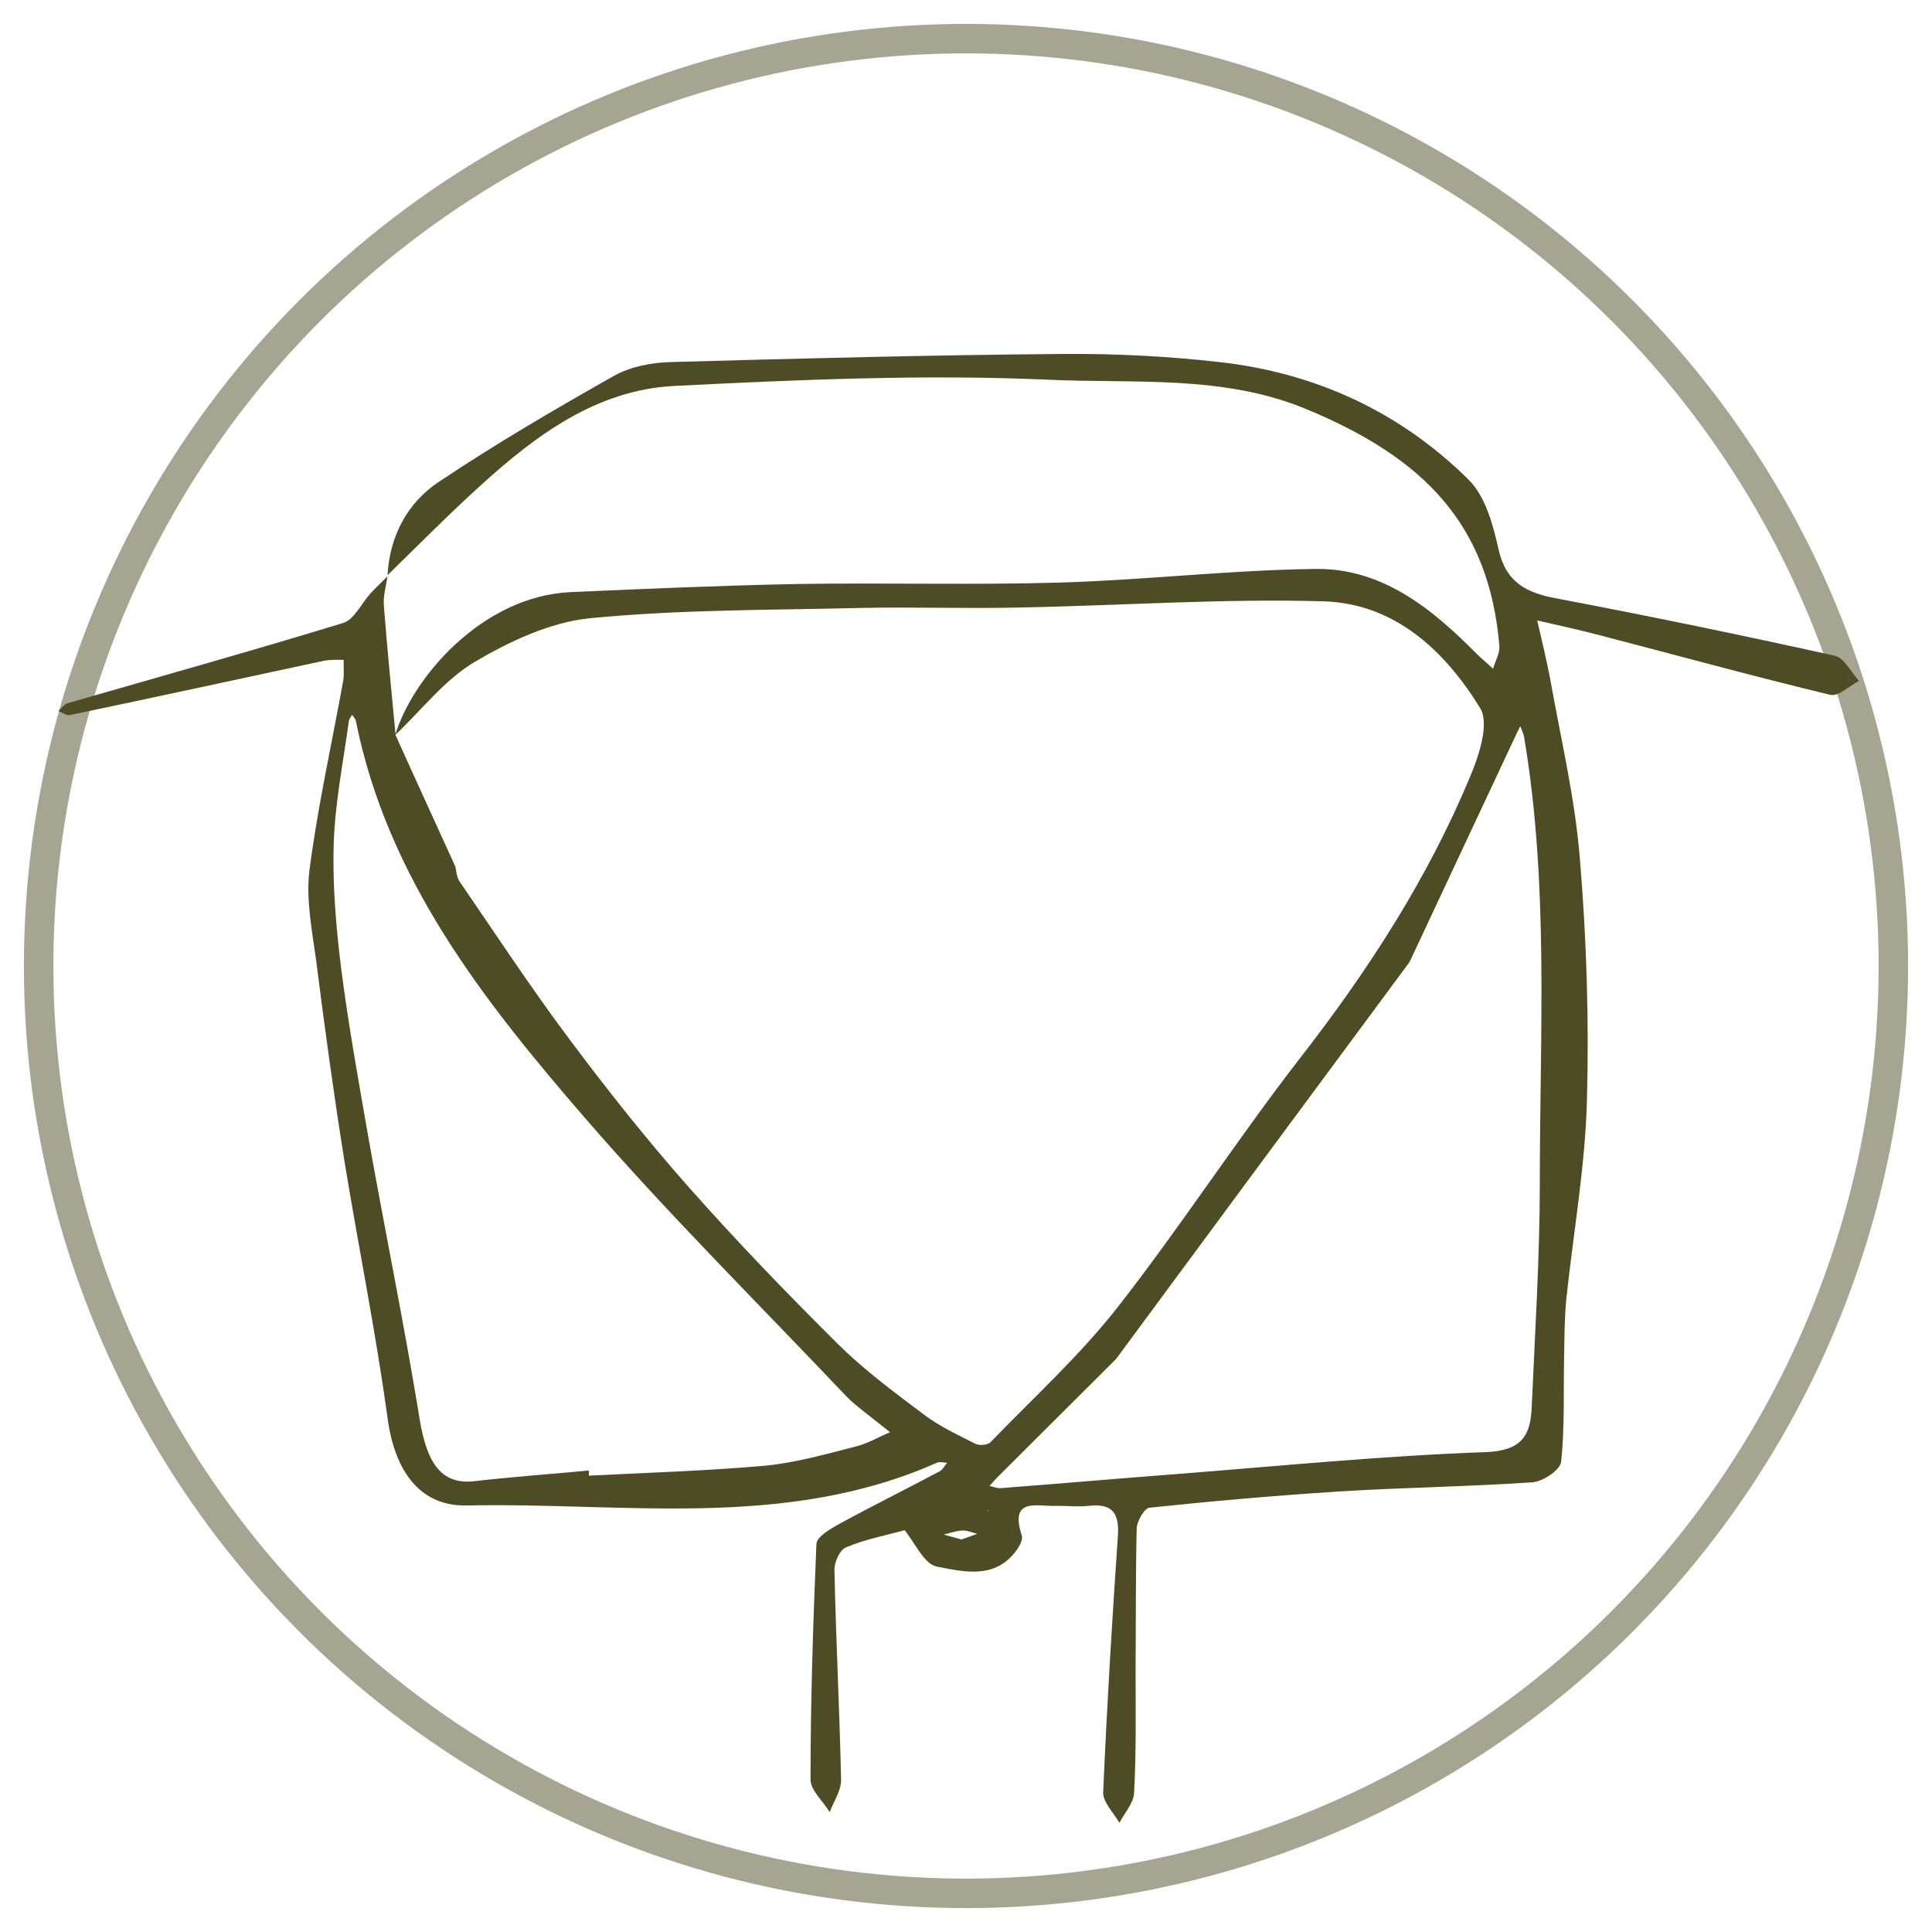 <svg viewBox="0 0 50 50" xmlns="http://www.w3.org/2000/svg">
  <circle style="fill: none;" stroke-width="0.763" stroke-opacity="0.5" stroke="#4E4C24" r="24" cy="25" cx="25"></circle>
  <mask height="156" width="155" y="0" x="0" maskUnits="userSpaceOnUse" style="mask-type:alpha" id="mask0_12046_1526">
    <circle stroke-width="0.763" stroke="#4E4C24" fill="#D9D9D9" r="76.695" cy="77.995" cx="77.077"></circle>
  </mask>
  <g transform="matrix(0.328, 0, 0, 0.328, -0.594, 0.631)" mask="url(#mask0_12046_1526)">
    <path fill="#4E4C24" d="M73.199 118.808C71.631 119.244 70.033 119.535 68.552 120.174C68.058 120.377 67.622 121.365 67.651 121.975C67.767 127.494 68.058 133.013 68.174 138.531C68.174 139.374 67.593 140.216 67.274 141.059C66.751 140.187 65.763 139.345 65.763 138.473C65.763 132.286 65.967 126.099 66.228 119.912C66.228 119.331 67.361 118.692 68.087 118.286C70.701 116.862 73.345 115.555 75.959 114.161C76.191 114.045 76.337 113.725 76.54 113.493C76.278 113.493 75.959 113.377 75.727 113.493C63.759 118.808 51.065 116.601 38.662 116.862C34.886 116.949 32.94 114.074 32.388 109.949C31.459 103.181 30.093 96.442 28.99 89.703C28.147 84.417 27.421 79.13 26.753 73.843C26.433 71.491 25.94 69.022 26.23 66.727C26.869 61.76 27.973 56.851 28.873 51.884C28.99 51.303 28.902 50.722 28.931 50.141C28.38 50.141 27.828 50.112 27.305 50.228C20.653 51.651 14.001 53.104 7.32 54.498C7.059 54.556 6.739 54.295 6.42 54.178C6.652 53.975 6.856 53.656 7.117 53.569C14.379 51.477 21.641 49.444 28.873 47.236C29.745 46.975 30.326 45.697 31.052 44.883C31.488 44.419 31.952 43.983 32.388 43.547C32.272 44.302 32.039 45.087 32.098 45.842C32.359 49.27 32.708 52.697 33.027 56.096C34.596 59.552 36.164 63.009 37.733 66.436C37.82 66.814 37.849 67.279 38.052 67.598C40.899 71.752 43.687 75.993 46.708 80.031C49.7 84.039 52.808 87.96 56.12 91.707C59.925 96.006 63.904 100.131 67.971 104.169C70.033 106.202 72.386 107.945 74.71 109.688C75.93 110.617 77.382 111.285 78.747 111.982C79.067 112.157 79.735 112.099 79.967 111.866C83.337 108.38 86.968 105.069 89.96 101.264C94.956 94.874 99.371 88.047 104.338 81.628C109.741 74.686 114.475 67.395 117.845 59.262C118.542 57.606 119.326 55.137 118.6 53.946C115.812 49.415 111.861 45.697 106.255 45.522C98.18 45.29 90.076 45.871 81.972 46.016C77.905 46.103 73.809 45.958 69.743 46.045C62.597 46.219 55.452 46.161 48.335 46.859C45.198 47.178 42.003 48.689 39.243 50.315C36.861 51.739 35.06 54.12 32.998 56.066C34.334 51.593 39.824 45.116 46.825 44.796C52.75 44.535 58.705 44.273 64.63 44.157C71.573 44.041 78.544 44.244 85.486 44.041C92.196 43.838 98.877 43.053 105.558 42.966C110.845 42.879 114.766 46.074 118.31 49.647C118.716 50.054 119.181 50.431 119.617 50.838C119.791 50.228 120.169 49.618 120.111 49.008C119.297 39.481 114.214 34.223 104.89 30.36C98.325 27.629 91.296 28.355 84.528 28.036C74.71 27.6 64.805 28.036 54.987 28.53C48.887 28.849 44.123 32.393 39.737 36.373C37.21 38.667 34.828 41.078 32.388 43.46C32.562 40.352 33.957 37.738 36.455 36.082C40.928 33.09 45.605 30.36 50.281 27.716C51.588 26.99 53.273 26.671 54.812 26.642C65.124 26.351 75.407 26.09 85.69 26.003C89.785 25.974 93.91 26.177 98.006 26.642C105.587 27.484 112.268 30.563 117.671 35.908C119.007 37.215 119.617 39.481 120.052 41.427C120.633 44.041 122.26 44.854 124.613 45.29C131.962 46.684 139.282 48.195 146.602 49.821C147.328 49.996 147.88 51.129 148.49 51.797C147.734 52.203 146.863 53.046 146.224 52.9C140.182 51.448 134.169 49.792 128.128 48.224C126.472 47.788 124.787 47.41 123.102 47.033C123.451 48.572 123.829 50.083 124.119 51.622C124.961 56.357 126.094 61.092 126.472 65.885C126.995 72.217 127.198 78.578 127.024 84.939C126.879 90.168 125.949 95.367 125.397 100.567C125.252 102.077 125.252 103.588 125.223 105.098C125.165 107.858 125.281 110.646 124.99 113.406C124.932 114.045 123.567 114.974 122.725 115.032C117.642 115.381 112.529 115.439 107.446 115.758C102.479 116.078 97.483 116.514 92.516 117.037C92.109 117.066 91.528 118.082 91.499 118.663C91.412 122.323 91.441 125.983 91.412 129.643C91.412 132.925 91.47 136.237 91.296 139.519C91.267 140.332 90.54 141.117 90.134 141.901C89.669 141.088 88.798 140.245 88.856 139.461C89.146 132.722 89.553 125.954 90.018 119.215C90.134 117.414 89.524 116.688 87.723 116.891C86.91 116.978 86.038 116.891 85.225 116.891C83.714 116.978 81.42 116.136 82.436 119.244C82.523 119.564 82.262 120.057 82.03 120.377C80.345 122.73 77.847 122.091 75.727 121.684C74.71 121.481 73.984 119.767 73.141 118.75V118.634C73.141 118.634 73.141 118.721 73.141 118.75L73.199 118.808ZM113.023 73.989C105.297 84.417 97.57 94.874 89.872 105.301L89.814 105.36C86.735 108.439 83.656 111.489 80.577 114.568C80.345 114.8 80.113 115.061 79.88 115.323C80.171 115.381 80.432 115.497 80.723 115.497C85.312 115.148 89.93 114.742 94.52 114.393C102.711 113.754 110.874 112.941 119.065 112.65C121.882 112.534 122.58 111.343 122.667 109.078C122.928 103.152 123.306 97.226 123.306 91.301C123.306 79.595 124.032 67.831 122.057 56.183C121.999 55.921 121.853 55.66 121.766 55.369C121.679 55.544 121.592 55.718 121.505 55.892C118.687 61.905 115.87 67.918 113.052 73.93L112.994 73.989H113.023ZM48.277 114.132C48.277 114.132 48.277 114.393 48.277 114.509C52.895 114.277 57.543 114.132 62.161 113.725C64.572 113.493 66.925 112.825 69.307 112.215C70.266 111.982 71.137 111.459 72.037 111.082C71.253 110.443 70.44 109.833 69.656 109.194C69.249 108.874 68.842 108.526 68.494 108.148C61.61 100.886 54.493 93.828 47.957 86.276C39.969 77.039 32.388 67.424 29.89 54.963C29.861 54.788 29.687 54.643 29.6 54.469C29.512 54.643 29.367 54.788 29.338 54.963C28.902 58.158 28.263 61.324 28.147 64.519C28.031 67.831 28.322 71.171 28.728 74.482C29.309 79.014 30.122 83.487 30.907 87.989C32.214 95.338 33.724 102.658 34.915 110.007C35.496 113.58 36.658 115.236 39.243 114.945C42.235 114.597 45.256 114.393 48.248 114.103L48.277 114.132ZM77.615 119.564C78.021 119.418 78.457 119.273 78.922 119.099C78.544 119.012 78.166 118.837 77.818 118.837C77.295 118.837 76.772 119.041 76.278 119.157C76.685 119.273 77.121 119.389 77.644 119.535L77.615 119.564ZM79.735 117.298L79.822 117.24H79.735V117.298Z"></path>
  </g>
</svg>